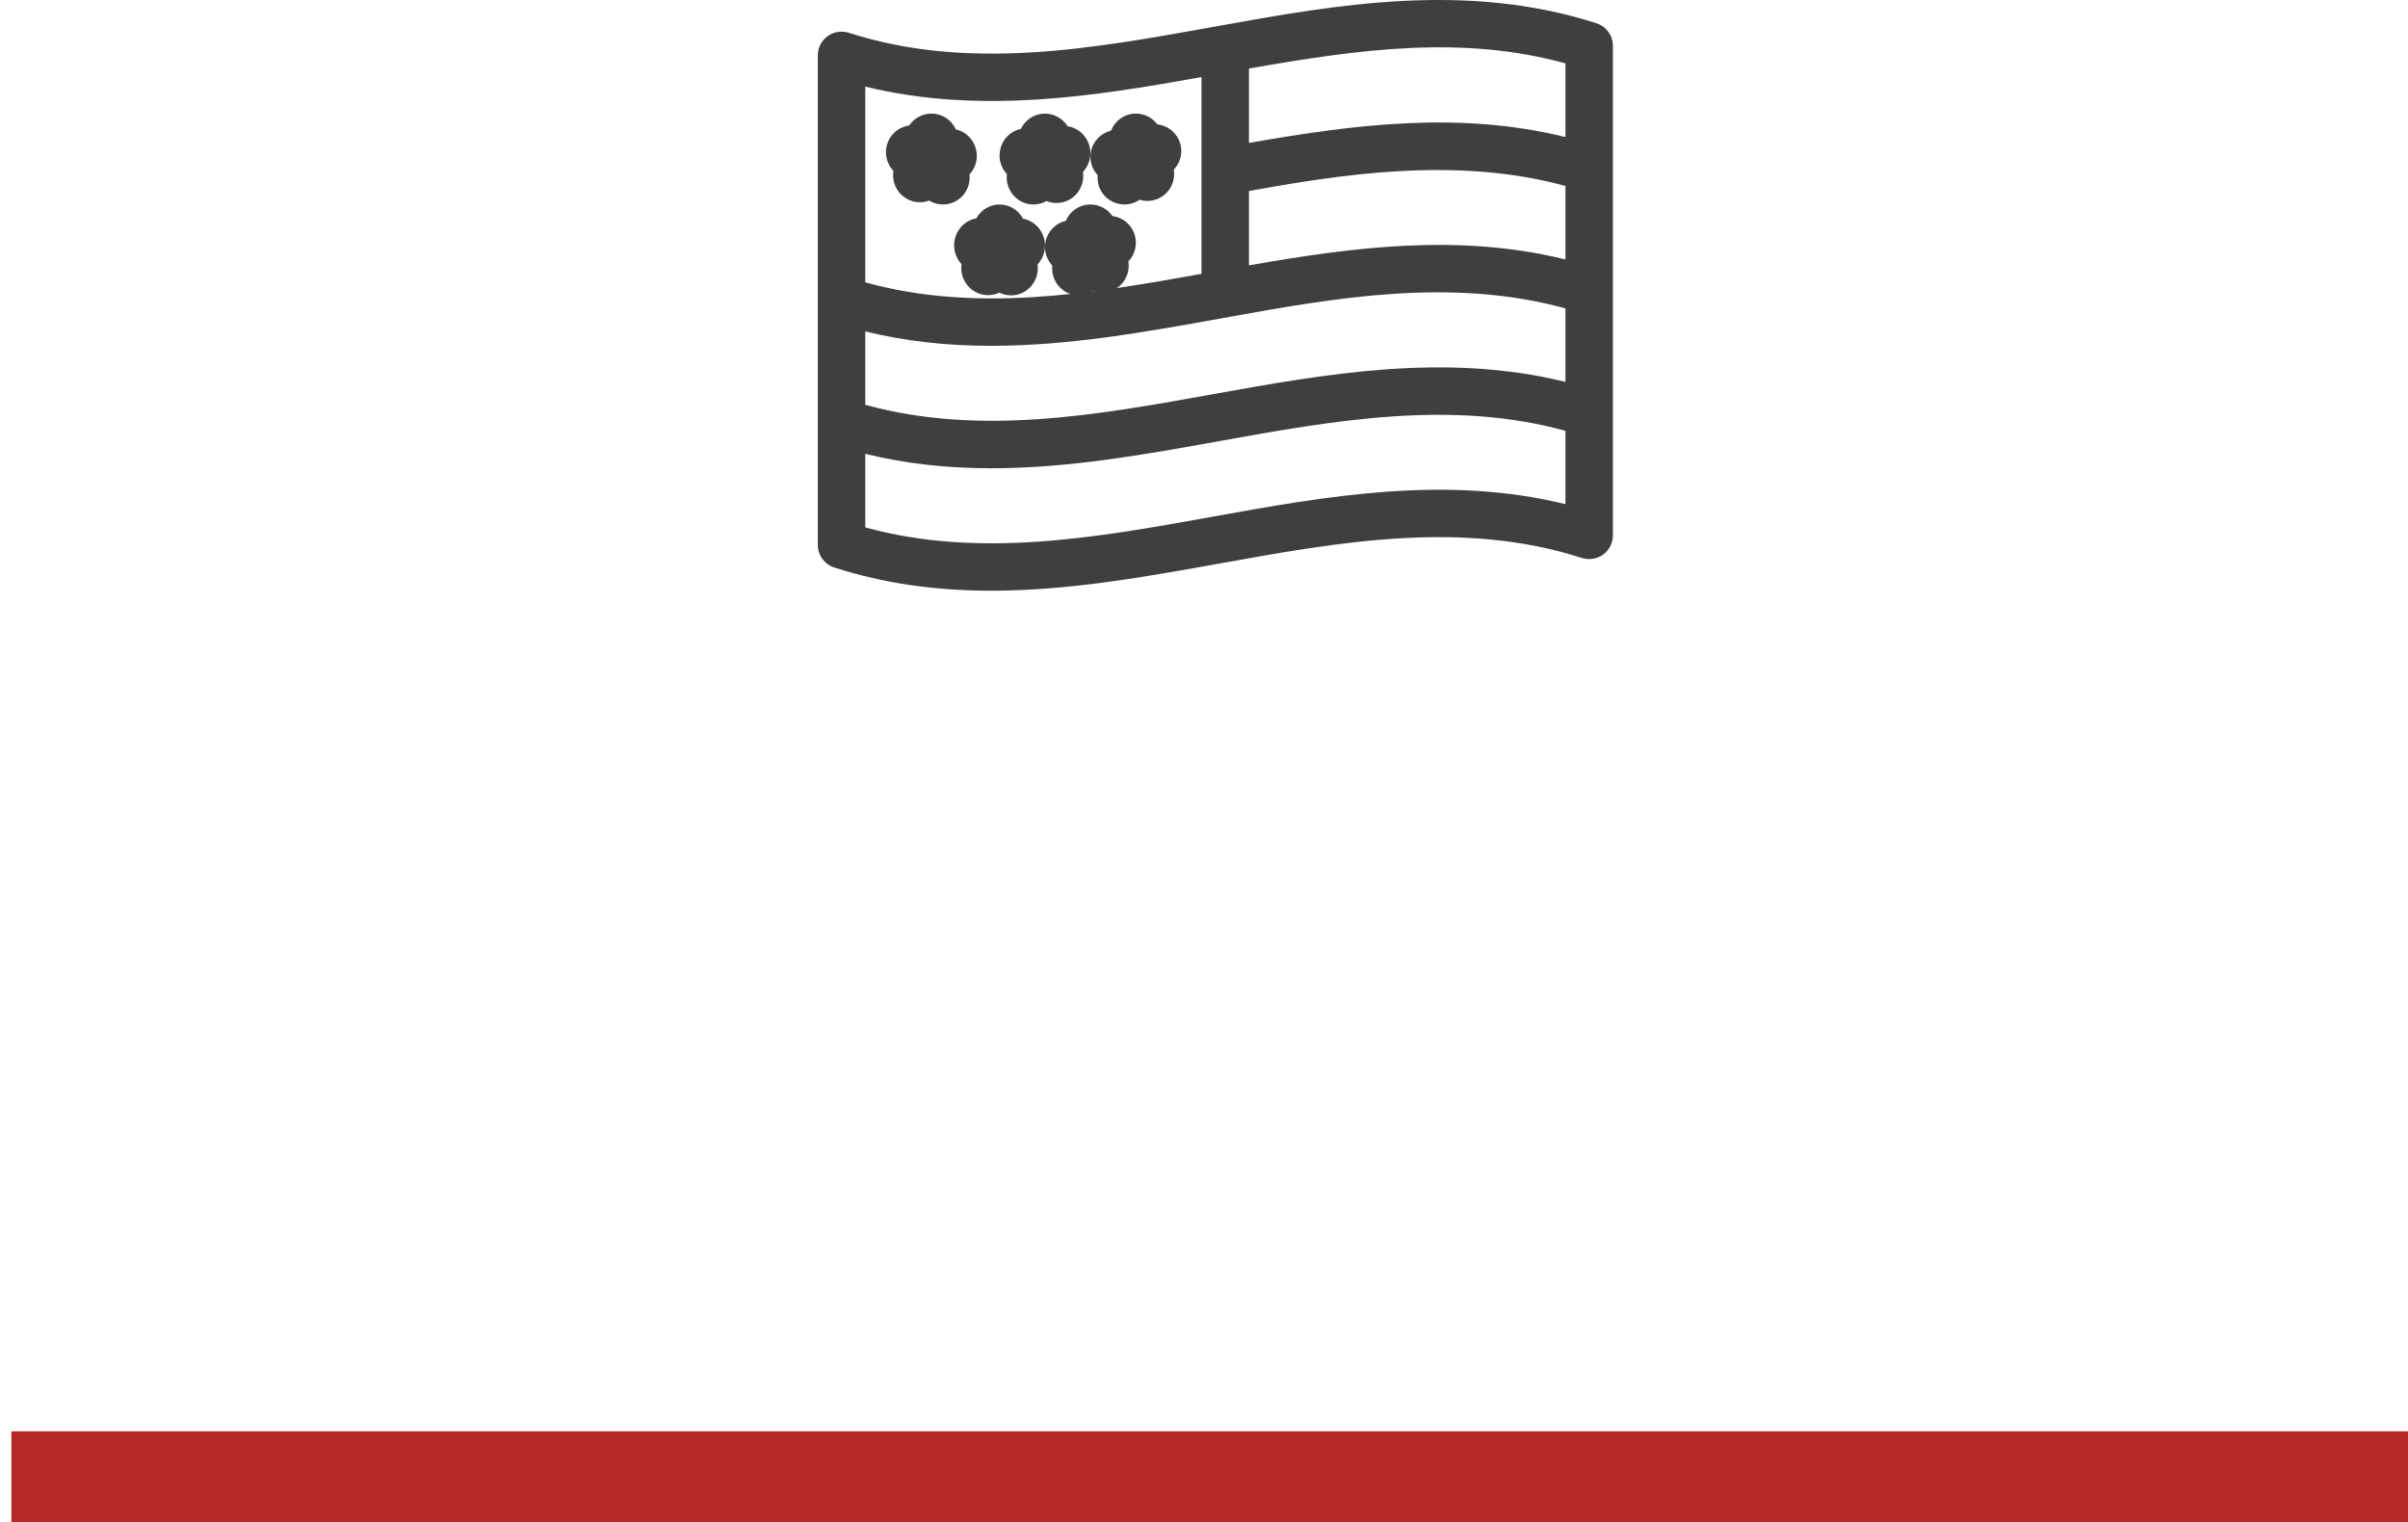 <?xml version="1.0" encoding="UTF-8"?>
<svg width="106px" height="67px" viewBox="0 0 106 67" version="1.1" xmlns="http://www.w3.org/2000/svg" xmlns:xlink="http://www.w3.org/1999/xlink">
    <!-- Generator: Sketch 47 (45396) - http://www.bohemiancoding.com/sketch -->
    <title>Group 27</title>
    <desc>Created with Sketch.</desc>
    <defs></defs>
    <g id="Page-1" stroke="none" stroke-width="1" fill="none" fill-rule="evenodd">
        <g id="Artboard-3" transform="translate(-455, -845)">
            <g id="Group-27" transform="translate(457, 845)">
                <g id="Group-26-Copy" transform="translate(0, 64)" stroke-linecap="square" stroke-width="4" stroke="#B82A2A">
                    <g id="Group-20-Copy">
                        <g id="Group-2-Copy-2">
                            <g id="Group-15-Copy">
                                <path d="M0.5,1 L102,1" id="Line-2"></path>
                            </g>
                        </g>
                    </g>
                </g>
                <g id="noun_659276" transform="translate(34, 0)" fill-rule="nonzero" fill="#3F3F41">
                    <path d="M34.277,1.024 L34.276,1.024 C28.548,-0.821 22.805,0.214 17.732,1.125 L17.314,1.2 C12.049,2.15 6.604,3.131 1.363,1.442 C1.047,1.343 0.699,1.398 0.43,1.592 C0.161,1.788 0,2.103 0,2.434 L0,23.988 C0,24.441 0.291,24.838 0.724,24.978 C2.858,25.666 5.122,26 7.645,26 C11.037,26 14.41,25.393 17.686,24.803 C22.951,23.854 28.398,22.872 33.636,24.56 C33.951,24.66 34.3,24.605 34.57,24.41 C34.839,24.215 35,23.9 35,23.569 L35,2.015 C35,1.562 34.709,1.164 34.277,1.024 Z M2.089,12.429 L2.089,3.811 C7.181,5.061 12.307,4.214 16.89,3.392 L16.89,12.054 C12.017,12.929 6.992,13.781 2.089,12.429 Z M32.911,2.79 L32.911,6.032 C28.243,4.885 23.652,5.471 18.979,6.291 L18.979,3.017 C23.932,2.142 28.428,1.552 32.911,2.79 Z M32.911,8.186 L32.911,11.42 C28.245,10.273 23.652,10.86 18.979,11.68 L18.979,8.405 C22.866,7.711 28.044,6.849 32.911,8.186 Z M17.686,19.414 C22.702,18.511 27.886,17.577 32.911,18.963 L32.911,22.191 C27.632,20.895 22.391,21.839 17.314,22.754 C12.292,23.66 7.102,24.593 2.089,23.214 L2.089,19.976 C3.827,20.403 5.651,20.611 7.645,20.611 C11.037,20.611 14.409,20.004 17.686,19.414 Z M17.314,17.365 C12.299,18.268 7.118,19.202 2.089,17.817 L2.089,14.587 C3.826,15.014 5.649,15.222 7.644,15.222 C11.042,15.222 14.418,14.614 17.682,14.027 L18.119,13.948 C22.706,13.123 27.891,12.191 32.911,13.575 L32.911,16.809 C27.621,15.509 22.385,16.452 17.314,17.365 Z" id="Shape"></path>
                    <path d="M6.176,8.79 C6.496,8.568 6.686,8.202 6.686,7.809 C6.686,7.763 6.684,7.719 6.679,7.674 C6.881,7.456 7,7.165 7,6.86 C7,6.755 6.987,6.652 6.961,6.559 C6.847,6.112 6.494,5.787 6.074,5.695 C5.889,5.282 5.48,5 5,5 C4.601,5 4.24,5.202 4.025,5.52 C3.632,5.574 3.278,5.826 3.106,6.205 C3.036,6.361 3,6.528 3,6.698 C3,7.01 3.122,7.304 3.329,7.522 C3.319,7.584 3.314,7.648 3.314,7.712 C3.314,8.077 3.476,8.417 3.759,8.643 C4.091,8.91 4.522,8.97 4.899,8.83 C5.079,8.941 5.288,9 5.508,9 C5.748,9 5.979,8.927 6.176,8.79 Z" id="Shape"></path>
                    <path d="M8.314,7.805 C8.314,8.194 8.501,8.559 8.813,8.782 C9.012,8.924 9.247,9 9.492,9 C9.696,9 9.893,8.947 10.066,8.849 C10.443,9.003 10.889,8.951 11.224,8.69 C11.517,8.462 11.685,8.116 11.685,7.742 C11.685,7.683 11.68,7.626 11.672,7.568 C11.986,7.238 12.093,6.743 11.912,6.29 C11.751,5.888 11.397,5.618 10.996,5.557 C10.784,5.22 10.411,5 9.999,5 C9.537,5 9.133,5.272 8.941,5.671 C8.522,5.758 8.17,6.071 8.046,6.511 C8.016,6.618 8,6.73 8,6.843 C8.001,7.152 8.12,7.443 8.322,7.661 C8.317,7.708 8.314,7.757 8.314,7.805 Z" id="Shape"></path>
                    <path d="M12.314,7.819 C12.314,8.218 12.512,8.587 12.846,8.807 C13.039,8.933 13.262,9 13.492,9 C13.736,9 13.968,8.926 14.162,8.792 C14.53,8.905 14.943,8.832 15.255,8.576 C15.528,8.352 15.686,8.018 15.686,7.664 C15.686,7.598 15.68,7.532 15.669,7.467 C15.788,7.345 15.879,7.196 15.936,7.03 C16.038,6.732 16.018,6.412 15.879,6.129 C15.7,5.76 15.34,5.518 14.946,5.475 C14.728,5.181 14.382,5 14,5 C13.508,5 13.084,5.304 12.908,5.75 C12.467,5.855 12.106,6.213 12.019,6.688 C12.006,6.76 12,6.83 12,6.9 C12,7.207 12.117,7.493 12.319,7.707 C12.315,7.745 12.314,7.782 12.314,7.819 Z" id="Shape"></path>
                    <path d="M9.203,12.768 C9.506,12.543 9.686,12.179 9.686,11.796 C9.686,11.743 9.683,11.689 9.676,11.636 C9.88,11.416 10.001,11.12 10,10.807 C10,10.674 9.978,10.543 9.936,10.415 C9.793,9.994 9.44,9.699 9.033,9.623 C8.831,9.249 8.44,9 8,9 C7.569,9 7.182,9.243 6.977,9.609 C6.572,9.682 6.219,9.97 6.072,10.384 C6.024,10.516 6,10.654 6,10.794 C6,11.108 6.12,11.404 6.325,11.624 C6.317,11.678 6.314,11.733 6.314,11.788 C6.314,12.169 6.492,12.53 6.79,12.755 C7.146,13.025 7.608,13.062 7.993,12.879 C8.151,12.958 8.328,13 8.508,13 C8.76,13 9,12.92 9.203,12.768 Z" id="Shape"></path>
                    <path d="M10.917,9.719 C10.49,9.819 10.131,10.159 10.029,10.614 L10.029,10.616 C10.01,10.702 10,10.79 10,10.876 C10,11.18 10.119,11.471 10.321,11.687 C10.316,11.729 10.314,11.771 10.314,11.814 C10.314,12.209 10.508,12.577 10.833,12.797 C11.029,12.93 11.257,13 11.492,13 C11.717,13 11.935,12.934 12.121,12.816 C12.494,12.945 12.919,12.881 13.244,12.621 C13.525,12.394 13.686,12.056 13.686,11.695 C13.686,11.631 13.681,11.567 13.67,11.505 C13.878,11.288 14,10.994 14,10.682 C14,10.513 13.964,10.347 13.894,10.192 C13.722,9.812 13.364,9.559 12.967,9.508 C12.751,9.197 12.393,9 12,9 C11.515,9 11.098,9.296 10.917,9.719 Z" id="Shape"></path>
                </g>
            </g>
        </g>
    </g>
</svg>
